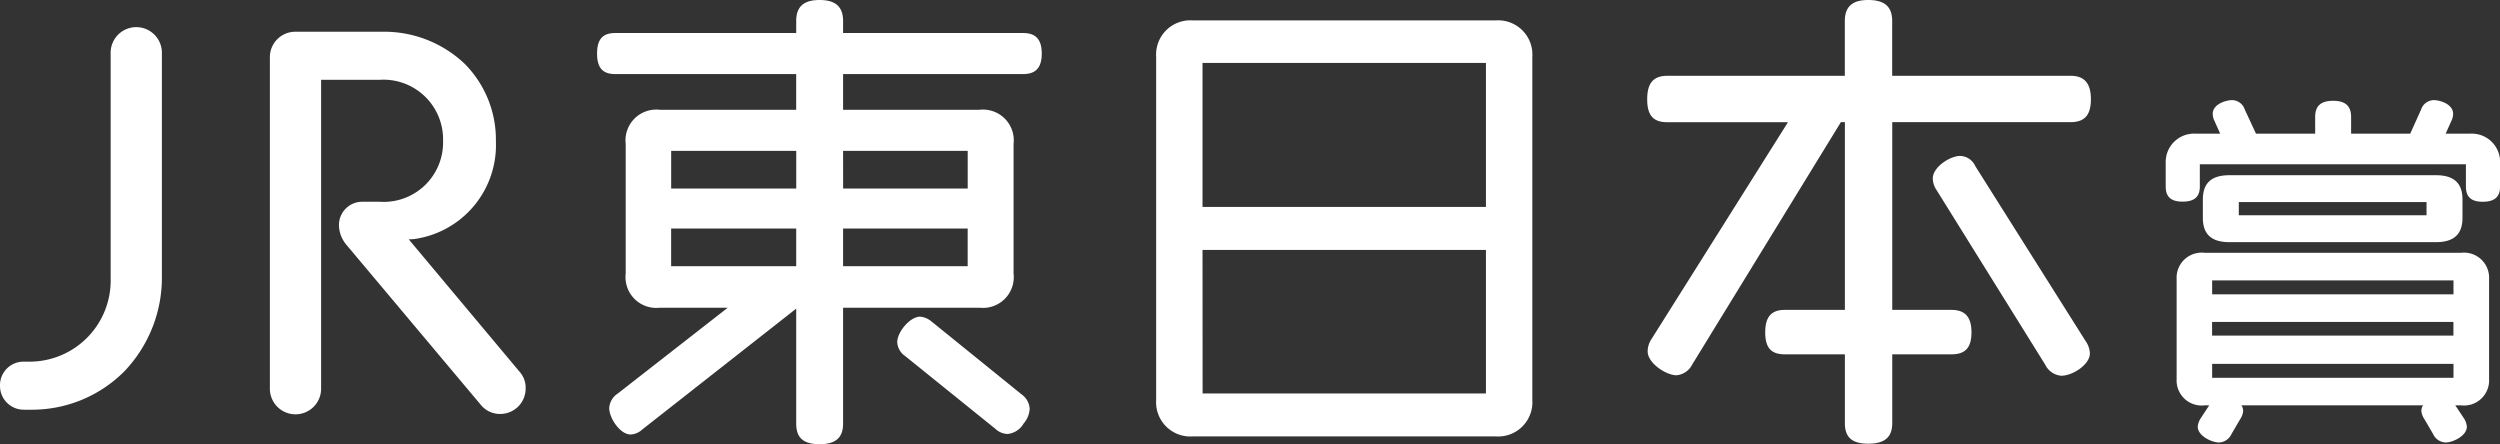 <svg xmlns="http://www.w3.org/2000/svg" width="164.704" height="29.264" viewBox="0 0 164.704 29.264">
  <rect x="0" y="0" width="164.704" height="29.264" fill="#333333" stroke="none"/>
  <g transform="translate(-244.001 -3953.438)">
    <path id="Path_404321" data-name="Path 404321" d="M.63,33.6A1.375,1.375,0,0,0,2,35h.42a8.325,8.325,0,0,0,8.47-8.645V11.725a1.488,1.488,0,1,0-2.975,0V26.53a5.531,5.531,0,0,1-5.5,5.705H2A1.345,1.345,0,0,0,.63,33.6Zm17.78.175a1.488,1.488,0,1,0,2.975,0V13.265h4.06A4.137,4.137,0,0,1,29.82,17.5a4.129,4.129,0,0,1-4.375,4.2H24.29a1.337,1.337,0,0,0-1.33,1.365,1.841,1.841,0,0,0,.455,1.155l8.82,10.5a1.423,1.423,0,0,0,1.155.56,1.479,1.479,0,0,0,1.47-1.47,1.36,1.36,0,0,0-.35-.98L26.95,23.8l.7-.035A6.043,6.043,0,0,0,32.9,17.5c0-3.885-2.9-7-7.35-7H19.88a1.479,1.479,0,0,0-1.47,1.47ZM68.862,11.736c0-.864-.352-1.152-1.024-1.152H55.774V9.592c0-.768-.352-1.184-1.344-1.184-1.024,0-1.344.416-1.344,1.184v.992H40.958c-.672,0-.992.288-.992,1.152s.32,1.152.992,1.152H53.086V15.64H43.9a1.828,1.828,0,0,0-2.048,2.048v8.544A1.828,1.828,0,0,0,43.9,28.28h5.056L41.246,34.3a1.041,1.041,0,0,0-.48.8c0,.544.64,1.536,1.216,1.536a1.031,1.031,0,0,0,.64-.288L52.894,28.28h.192v7.84c0,.768.32,1.152,1.344,1.152.992,0,1.344-.384,1.344-1.152V28.28h9.184a1.828,1.828,0,0,0,2.048-2.048V17.688a1.828,1.828,0,0,0-2.048-2.048H55.774V12.888H67.838C68.51,12.888,68.862,12.6,68.862,11.736Zm-.8,23.392a1.036,1.036,0,0,0-.448-.768l-5.888-4.768a1.173,1.173,0,0,0-.672-.32c-.576,0-1.312.928-1.312,1.472a.986.986,0,0,0,.448.768l5.952,4.8a1.037,1.037,0,0,0,.672.288c.288,0,.576-.192.9-.608A1.382,1.382,0,0,0,68.062,35.128Zm-3.68-14.3H55.774v-2.88h8.608Zm0,5.12H55.774v-2.88h8.608Zm-11.3-5.12h-8.64v-2.88h8.64Zm0,5.12h-8.64v-2.88h8.64Zm48.1,8.608V11.96a2.066,2.066,0,0,0-2.208-2.208H79.006A2.066,2.066,0,0,0,76.8,11.96V34.552a2.066,2.066,0,0,0,2.208,2.208H98.974A2.066,2.066,0,0,0,101.182,34.552ZM98.526,22.04H79.454V12.152H98.526Zm0,12.288H79.454V24.472H98.526Zm39.392-2.848a1.358,1.358,0,0,0-.256-.7L130.4,19.256a.946.946,0,0,0-.832-.576c-.576,0-1.6.672-1.6,1.28a1.2,1.2,0,0,0,.224.672l7.168,11.52a1.113,1.113,0,0,0,.9.608C136.862,32.76,137.918,32.12,137.918,31.48Zm.064-16.736c0-.992-.384-1.344-1.152-1.344H124.894V9.592c0-.768-.352-1.184-1.376-1.184s-1.344.416-1.344,1.184V13.4h-11.9c-.768,0-1.12.352-1.12,1.344s.352,1.312,1.12,1.312h8.32l-9.184,14.592a1.293,1.293,0,0,0-.224.7c0,.64,1.088,1.376,1.7,1.376.352,0,.608-.224.864-.608L121.6,16.056h.576V28.824h-4.16c-.736,0-1.088.32-1.088,1.28s.352,1.248,1.088,1.248h4.16v4.736c0,.768.32,1.152,1.344,1.152s1.376-.384,1.376-1.152V31.352h4.1c.736,0,1.12-.288,1.12-1.248s-.384-1.28-1.12-1.28h-4.1V16.056H136.83C137.6,16.056,137.982,15.736,137.982,14.744Zm26.952,5.76V18.872a1.667,1.667,0,0,0-1.8-1.656h-1.9l.5-1.128a.823.823,0,0,0,.1-.384c0-.456-.7-.7-1.08-.7a.707.707,0,0,0-.648.5l-.768,1.7h-4.224v-1.3c0-.576-.264-.864-.984-.864-.744,0-.984.288-.984.864v1.3h-4.224l-.792-1.7a.707.707,0,0,0-.648-.5c-.384,0-1.08.24-1.08.7a.823.823,0,0,0,.1.384l.5,1.128h-1.9a1.667,1.667,0,0,0-1.8,1.656V20.5c0,.528.216.792.912.792s.936-.264.936-.792v-1.68h17.928V20.5c0,.528.216.792.912.792S164.934,21.032,164.934,20.5Zm-2.472,2.064V21.344c0-1.008-.528-1.392-1.536-1.392H147.294c-1.008,0-1.536.384-1.536,1.392v1.224c0,1.008.528,1.392,1.536,1.392h13.632C161.934,23.96,162.462,23.576,162.462,22.568Zm1.752,10.608V26.6a1.461,1.461,0,0,0-1.656-1.536H145.686A1.461,1.461,0,0,0,144.03,26.6v6.576a1.461,1.461,0,0,0,1.656,1.536h.672a.43.43,0,0,0-.12.168l-.648.984a1.07,1.07,0,0,0-.168.456c0,.456.816.84,1.2.84a.77.77,0,0,0,.648-.456l.576-.984a.991.991,0,0,0,.168-.432q0-.324-.432-.576H160.59q-.432.252-.432.576a.991.991,0,0,0,.168.432l.576.984a.77.77,0,0,0,.648.456c.384,0,1.2-.384,1.2-.84a1.07,1.07,0,0,0-.168-.456l-.768-1.152h.744A1.461,1.461,0,0,0,164.214,33.176Zm-3.72-10.584H147.726V21.32h12.768ZM162.27,27.8h-16.3V26.48h16.3Zm0,2.712h-16.3v-1.3h16.3Zm0,2.784h-16.3v-1.32h16.3Z" transform="translate(243.571 3945.23)" fill="#fff"/>
    <path id="Path_404321_-_Outline" data-name="Path 404321 - Outline" d="M54.43,37.472c-1.068,0-1.544-.417-1.544-1.352V28.541L42.749,36.5a1.216,1.216,0,0,1-.767.333c-.716,0-1.416-1.1-1.416-1.736a1.232,1.232,0,0,1,.555-.956l7.255-5.66H43.9a2.028,2.028,0,0,1-2.248-2.248V17.688A2.028,2.028,0,0,1,43.9,15.44h8.984V13.088H40.958c-.824,0-1.192-.417-1.192-1.352s.368-1.352,1.192-1.352H52.886V9.592c0-.944.491-1.384,1.544-1.384s1.544.453,1.544,1.384v.792H67.838c.835,0,1.224.43,1.224,1.352s-.389,1.352-1.224,1.352H55.974V15.44h8.984a2.028,2.028,0,0,1,2.248,2.248v8.544a2.028,2.028,0,0,1-2.248,2.248H55.974v7.64C55.974,37.042,55.483,37.472,54.43,37.472ZM52.825,28.08h.461v8.04c0,.617.182.952,1.144.952s1.144-.364,1.144-.952V28.08h9.384a1.638,1.638,0,0,0,1.848-1.848V17.688a1.638,1.638,0,0,0-1.848-1.848H55.574V12.688H67.838c.522,0,.824-.156.824-.952s-.3-.952-.824-.952H55.574V9.592c0-.591-.195-.984-1.144-.984s-1.144.361-1.144.984v1.192H40.958c-.514,0-.792.152-.792.952s.278.952.792.952H53.286V15.84H43.9a1.638,1.638,0,0,0-1.848,1.848v8.544A1.638,1.638,0,0,0,43.9,28.08H49.54l-8.17,6.374a.855.855,0,0,0-.4.642c0,.484.587,1.336,1.016,1.336a.849.849,0,0,0,.51-.24l.007-.005Zm70.693,9.36c-1.068,0-1.544-.417-1.544-1.352V31.552h-3.96c-.9,0-1.288-.433-1.288-1.448s.4-1.48,1.288-1.48h3.96V16.256h-.264l-9.8,15.975a1.283,1.283,0,0,1-1.03.7c-.68,0-1.9-.794-1.9-1.576a1.486,1.486,0,0,1,.254-.81l8.991-14.286H110.27c-.925,0-1.32-.452-1.32-1.512s.407-1.544,1.32-1.544h11.7V9.592c0-.944.491-1.384,1.544-1.384,1.075,0,1.576.44,1.576,1.384V13.2H136.83c.922,0,1.352.491,1.352,1.544s-.417,1.512-1.352,1.512H125.094V28.624h3.9c.9,0,1.32.47,1.32,1.48s-.407,1.448-1.32,1.448h-3.9v4.536C125.094,37.01,124.593,37.44,123.518,37.44Zm-5.5-8.416c-.576,0-.888.172-.888,1.08,0,.886.3,1.048.888,1.048h4.36v4.936c0,.617.182.952,1.144.952.979,0,1.176-.364,1.176-.952V31.152h4.3c.6,0,.92-.167.92-1.048,0-.9-.352-1.08-.92-1.08h-4.3V15.856H136.83c.6,0,.952-.182.952-1.112,0-.953-.364-1.144-.952-1.144H124.694V9.592c0-.591-.2-.984-1.176-.984-.957,0-1.144.361-1.144.984V13.6h-12.1c-.583,0-.92.187-.92,1.144,0,.94.31,1.112.92,1.112h8.682l-9.377,14.9a1.1,1.1,0,0,0-.193.6c0,.5.954,1.176,1.5,1.176.249,0,.451-.149.7-.515l9.913-16.157h.888V29.024ZM161.55,37.36a.945.945,0,0,1-.821-.555l-.576-.984a1.157,1.157,0,0,1-.2-.533.683.683,0,0,1,.113-.376H148.1a.683.683,0,0,1,.113.376,1.153,1.153,0,0,1-.194.531l-.577.986a.945.945,0,0,1-.821.555c-.479,0-1.4-.439-1.4-1.04a1.2,1.2,0,0,1,.194-.555l.007-.011.555-.842h-.291a1.653,1.653,0,0,1-1.856-1.736V26.6a1.653,1.653,0,0,1,1.856-1.736h16.872a1.653,1.653,0,0,1,1.856,1.736v6.576a1.653,1.653,0,0,1-1.856,1.736h-.37l.568.853a1.2,1.2,0,0,1,.194.555C162.95,36.921,162.029,37.36,161.55,37.36Zm-14.708-2.848H161.33l-.639.373c-.221.129-.333.264-.333.4a1,1,0,0,0,.142.333l.575.982c.138.237.3.357.475.357.331,0,1-.352,1-.64a.825.825,0,0,0-.138-.351l-.972-1.457h1.118c.939,0,1.456-.474,1.456-1.336V26.6c0-.862-.517-1.336-1.456-1.336H145.686c-.939,0-1.456.474-1.456,1.336v6.576c0,.862.517,1.336,1.456,1.336h1.155l-.341.341a.272.272,0,0,0-.072.09l-.008.025-.659,1a.826.826,0,0,0-.138.351c0,.288.669.64,1,.64.177,0,.337-.12.475-.357l.576-.984a.992.992,0,0,0,.141-.331c0-.139-.112-.274-.333-.4ZM98.974,36.96H79.006A2.257,2.257,0,0,1,76.6,34.552V11.96a2.257,2.257,0,0,1,2.408-2.408H98.974a2.257,2.257,0,0,1,2.408,2.408V34.552A2.257,2.257,0,0,1,98.974,36.96ZM79.006,9.952A1.863,1.863,0,0,0,77,11.96V34.552a1.863,1.863,0,0,0,2.008,2.008H98.974a1.863,1.863,0,0,0,2.008-2.008V11.96a1.863,1.863,0,0,0-2.008-2.008ZM66.814,36.8a1.232,1.232,0,0,1-.8-.334l-5.95-4.8a1.17,1.17,0,0,1-.522-.924c0-.645.826-1.672,1.512-1.672a1.341,1.341,0,0,1,.792.36l.006,0,5.9,4.774a1.25,1.25,0,0,1,.515.917,1.591,1.591,0,0,1-.4.989A1.388,1.388,0,0,1,66.814,36.8Zm-5.76-7.328c-.458,0-1.112.823-1.112,1.272a.8.8,0,0,0,.371.61l5.959,4.806a.851.851,0,0,0,.542.24c.222,0,.463-.173.737-.53a1.211,1.211,0,0,0,.311-.742c0-.2-.106-.374-.378-.616L61.6,29.75C61.352,29.562,61.205,29.472,61.054,29.472ZM33.39,35.48a1.628,1.628,0,0,1-1.31-.633l-8.818-10.5a2.051,2.051,0,0,1-.5-1.284A1.531,1.531,0,0,1,24.29,21.5h1.155a3.913,3.913,0,0,0,4.175-4,3.929,3.929,0,0,0-4.175-4.035h-3.86v20.31a1.688,1.688,0,1,1-3.375,0V11.97a1.672,1.672,0,0,1,1.67-1.67h5.67a7.709,7.709,0,0,1,5.482,2.1A7.083,7.083,0,0,1,33.1,17.5a6.251,6.251,0,0,1-5.425,6.463H27.66l-.3.015,7.3,8.72a1.571,1.571,0,0,1,.4,1.111A1.672,1.672,0,0,1,33.39,35.48ZM24.29,21.9a1.136,1.136,0,0,0-1.13,1.165,1.647,1.647,0,0,0,.407,1.025l8.821,10.5a1.231,1.231,0,0,0,1,.489,1.271,1.271,0,0,0,1.27-1.27,1.158,1.158,0,0,0-.3-.847l0,0L26.539,23.62l1.094-.055A5.86,5.86,0,0,0,32.7,17.5c0-3.94-3.007-6.8-7.15-6.8H19.88a1.271,1.271,0,0,0-1.27,1.27V33.775a1.305,1.305,0,0,0,1.27,1.305,1.322,1.322,0,0,0,1.305-1.305V13.065h4.26a4.58,4.58,0,0,1,3.326,1.284A4.4,4.4,0,0,1,30.02,17.5a4.351,4.351,0,0,1-1.249,3.121A4.594,4.594,0,0,1,25.445,21.9ZM2.415,35.2H2A1.566,1.566,0,0,1,.43,33.6,1.548,1.548,0,0,1,2,32.035h.42a5.346,5.346,0,0,0,5.3-5.5V11.725a1.688,1.688,0,1,1,3.375,0v14.63A8.931,8.931,0,0,1,8.6,32.695,8.591,8.591,0,0,1,2.415,35.2ZM2,32.435A1.139,1.139,0,0,0,.83,33.6,1.17,1.17,0,0,0,2,34.8h.42a8.085,8.085,0,0,0,8.27-8.445V11.725a1.288,1.288,0,1,0-2.575,0V26.53a5.741,5.741,0,0,1-5.7,5.905Zm96.731,2.093H79.254V24.272H98.726Zm-19.072-.4H98.326V24.672H79.654ZM162.47,33.5h-16.7v-1.72h16.7Zm-16.3-.4h15.9v-.92h-15.9Zm-9.92-.136a1.29,1.29,0,0,1-1.062-.7l0-.005-7.168-11.52a1.387,1.387,0,0,1-.254-.778c0-.749,1.139-1.48,1.8-1.48a1.13,1.13,0,0,1,1,.672l7.262,11.517a1.528,1.528,0,0,1,.287.811C138.118,32.243,136.955,32.96,136.254,32.96Zm-.728-.916c.235.352.467.516.728.516.509,0,1.464-.572,1.464-1.08a1.17,1.17,0,0,0-.226-.6l-7.267-11.525c-.195-.334-.392-.477-.659-.477-.507,0-1.4.624-1.4,1.08a1.012,1.012,0,0,0,.194.566Zm26.944-1.332h-16.7v-1.7h16.7Zm-16.3-.4h15.9v-.9h-15.9ZM162.47,28h-16.7V26.28h16.7Zm-16.3-.4h15.9v-.92h-15.9ZM64.582,26.144H55.574v-3.28h9.008Zm-8.608-.4h8.208v-2.48H55.974Zm-2.688.4h-9.04v-3.28h9.04Zm-8.64-.4h8.24v-2.48h-8.24Zm116.28-1.584H147.294c-1.168,0-1.736-.521-1.736-1.592V21.344c0-1.071.568-1.592,1.736-1.592h13.632c1.168,0,1.736.521,1.736,1.592v1.224C162.662,23.639,162.094,24.16,160.926,24.16Zm-13.632-4.008c-.949,0-1.336.345-1.336,1.192v1.224c0,.847.387,1.192,1.336,1.192h13.632c.949,0,1.336-.345,1.336-1.192V21.344c0-.847-.387-1.192-1.336-1.192Zm13.4,2.64H147.526V21.12h13.168Zm-12.768-.4h12.368V21.52H147.926Zm-49.2-.152H79.254V11.952H98.726Zm-19.072-.4H98.326V12.352H79.654ZM164,21.5c-.759,0-1.112-.315-1.112-.992v-1.48H145.358V20.5c0,.677-.361.992-1.136.992-.759,0-1.112-.315-1.112-.992V18.872a1.868,1.868,0,0,1,2-1.856H146.7l-.376-.842a1.024,1.024,0,0,1-.115-.47c0-.625.848-.9,1.28-.9a.894.894,0,0,1,.83.62l.738,1.588h3.9v-1.1c0-.726.376-1.064,1.184-1.064s1.184.348,1.184,1.064v1.1h3.895l.715-1.586a.9.9,0,0,1,.83-.622c.432,0,1.28.271,1.28.9a1.024,1.024,0,0,1-.115.469l-.376.843h1.588a1.868,1.868,0,0,1,2,1.856V20.5C165.134,21.181,164.773,21.5,164,21.5Zm-19.04-2.872h18.328V20.5c0,.4.107.592.712.592s.736-.208.736-.592V18.872a1.467,1.467,0,0,0-1.6-1.456h-2.2L161.563,16a.624.624,0,0,0,.075-.295c0-.283-.534-.5-.88-.5-.149,0-.309.047-.466.388l-.82,1.82h-4.553v-1.5c0-.421-.128-.664-.784-.664s-.784.224-.784.664v1.5H148.8l-.846-1.82c-.158-.341-.317-.388-.467-.388-.346,0-.88.213-.88.5a.624.624,0,0,0,.075.295l0,.008.63,1.41h-2.2a1.467,1.467,0,0,0-1.6,1.456V20.5c0,.4.107.592.712.592s.736-.208.736-.592Zm-80.376,2.4H55.574v-3.28h9.008Zm-8.608-.4h8.208v-2.48H55.974Zm-2.688.4h-9.04v-3.28h9.04Zm-8.64-.4h8.24v-2.48h-8.24Z" transform="translate(243.571 3945.23)" fill="#fff"/>
  </g>
</svg>
